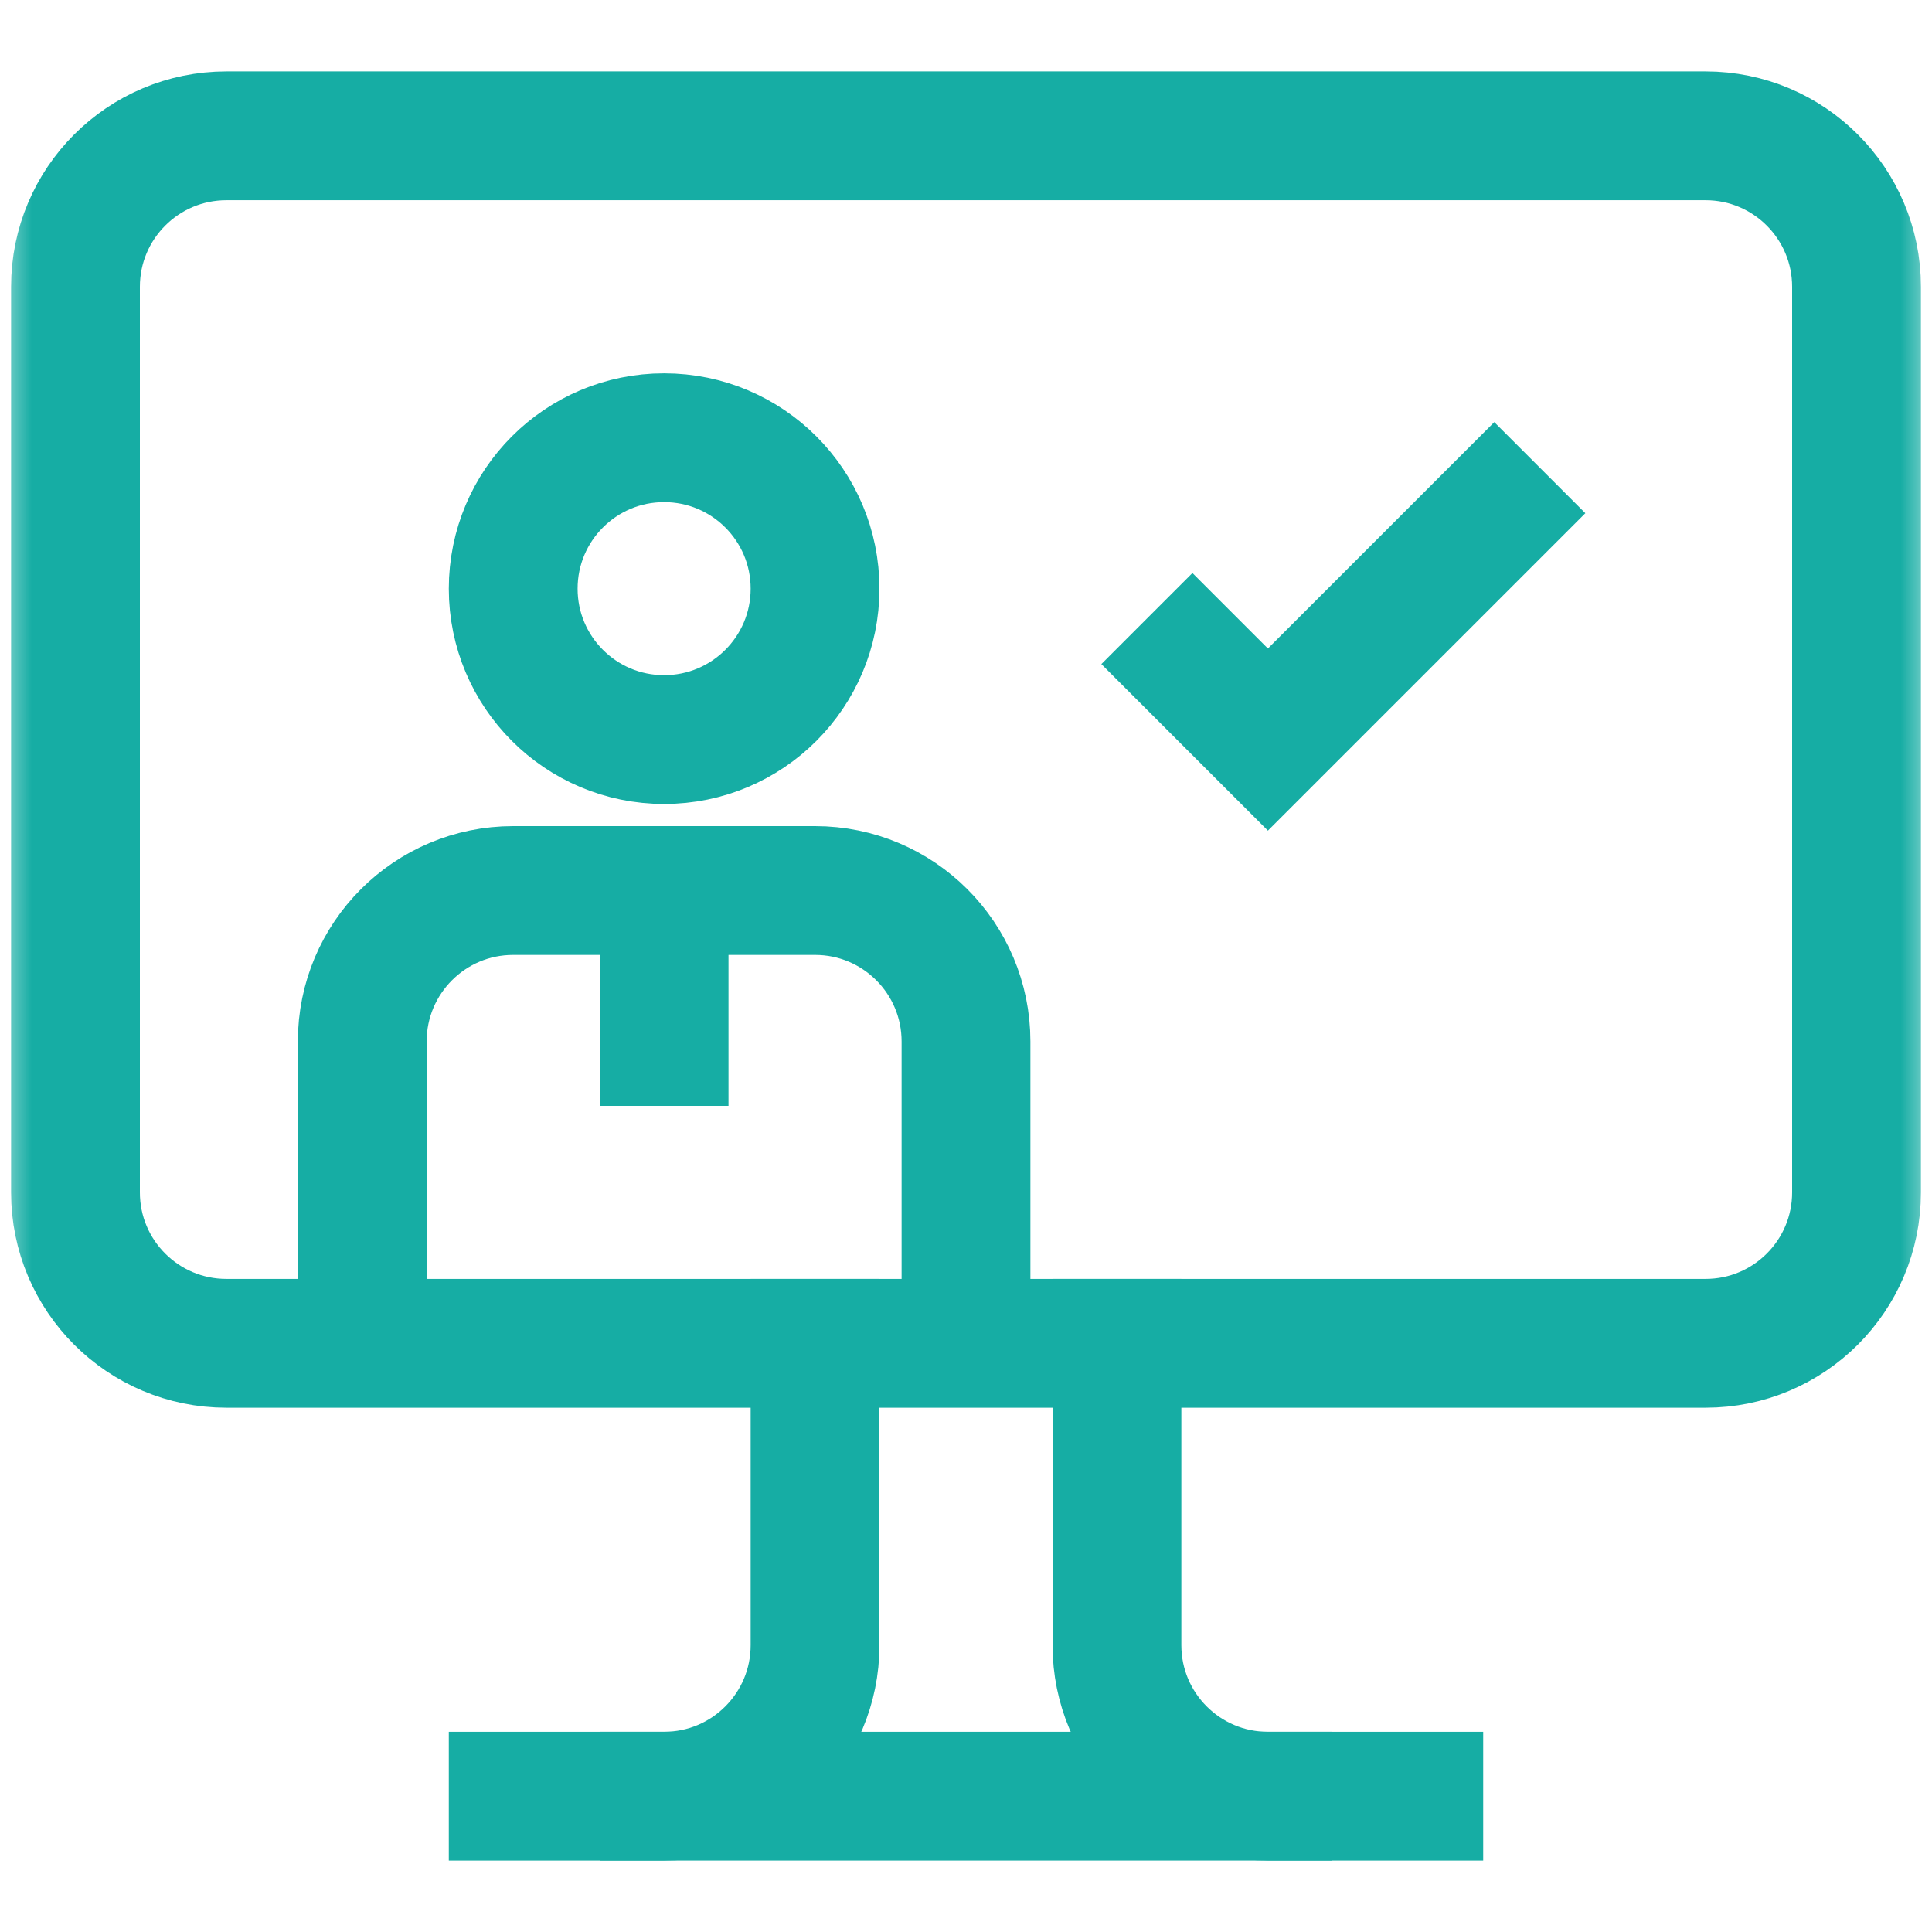 <svg width="30" height="30" viewBox="0 0 30 30" fill="none" xmlns="http://www.w3.org/2000/svg">
<g clip-path="url(#clip0_639_25186)">
<g clip-path="url(#clip1_639_25186)">
<mask id="mask0_639_25186" style="mask-type:luminance" maskUnits="userSpaceOnUse" x="0" y="0" width="30" height="30">
<path d="M0 1.90735e-06H30V30H0V1.90735e-06Z" fill="white"/>
</mask>
<g mask="url(#mask0_639_25186)">
<path d="M26.484 20.859H3.516C2.221 20.859 1.172 19.81 1.172 18.516V4.453C1.172 3.159 2.221 2.109 3.516 2.109H26.484C27.779 2.109 28.828 3.159 28.828 4.453V18.516C28.828 19.81 27.779 20.859 26.484 20.859Z" stroke="#16ADA4" stroke-width="2" stroke-miterlimit="10" stroke-linecap="square"/>
<path d="M12.656 9.141C12.656 10.435 11.607 11.484 10.312 11.484C9.018 11.484 7.969 10.435 7.969 9.141C7.969 7.846 9.018 6.797 10.312 6.797C11.607 6.797 12.656 7.846 12.656 9.141Z" stroke="#16ADA4" stroke-width="2" stroke-miterlimit="10" stroke-linecap="square"/>
<path d="M5.625 19.516V16.172C5.625 14.877 6.674 13.828 7.969 13.828H12.656C13.951 13.828 15 14.877 15 16.172V19.516" stroke="#16ADA4" stroke-width="2" stroke-miterlimit="10" stroke-linecap="square"/>
<path d="M10.312 16.172V13.828" stroke="#16ADA4" stroke-width="2" stroke-miterlimit="10" stroke-linecap="square"/>
<path d="M17.344 20.859V25.547C17.344 26.841 18.393 27.891 19.688 27.891H22.031" stroke="#16ADA4" stroke-width="2" stroke-miterlimit="10" stroke-linecap="square"/>
<path d="M10.312 27.891H19.688" stroke="#16ADA4" stroke-width="2" stroke-miterlimit="10" stroke-linecap="square"/>
<path d="M7.969 27.891H10.312C11.607 27.891 12.656 26.841 12.656 25.547V20.859" stroke="#16ADA4" stroke-width="2" stroke-miterlimit="10" stroke-linecap="square"/>
<path d="M23.203 7.969L19.688 11.484L18.516 10.312" stroke="#16ADA4" stroke-width="2" stroke-miterlimit="10" stroke-linecap="square"/>
</g>
</g>
</g>
<defs>
<clipPath id="clip0_639_25186">
<rect width="30" height="30" fill="white"/>
</clipPath>
<clipPath id="clip1_639_25186">
<rect width="30" height="30" fill="white"/>
</clipPath>
</defs>
</svg>
